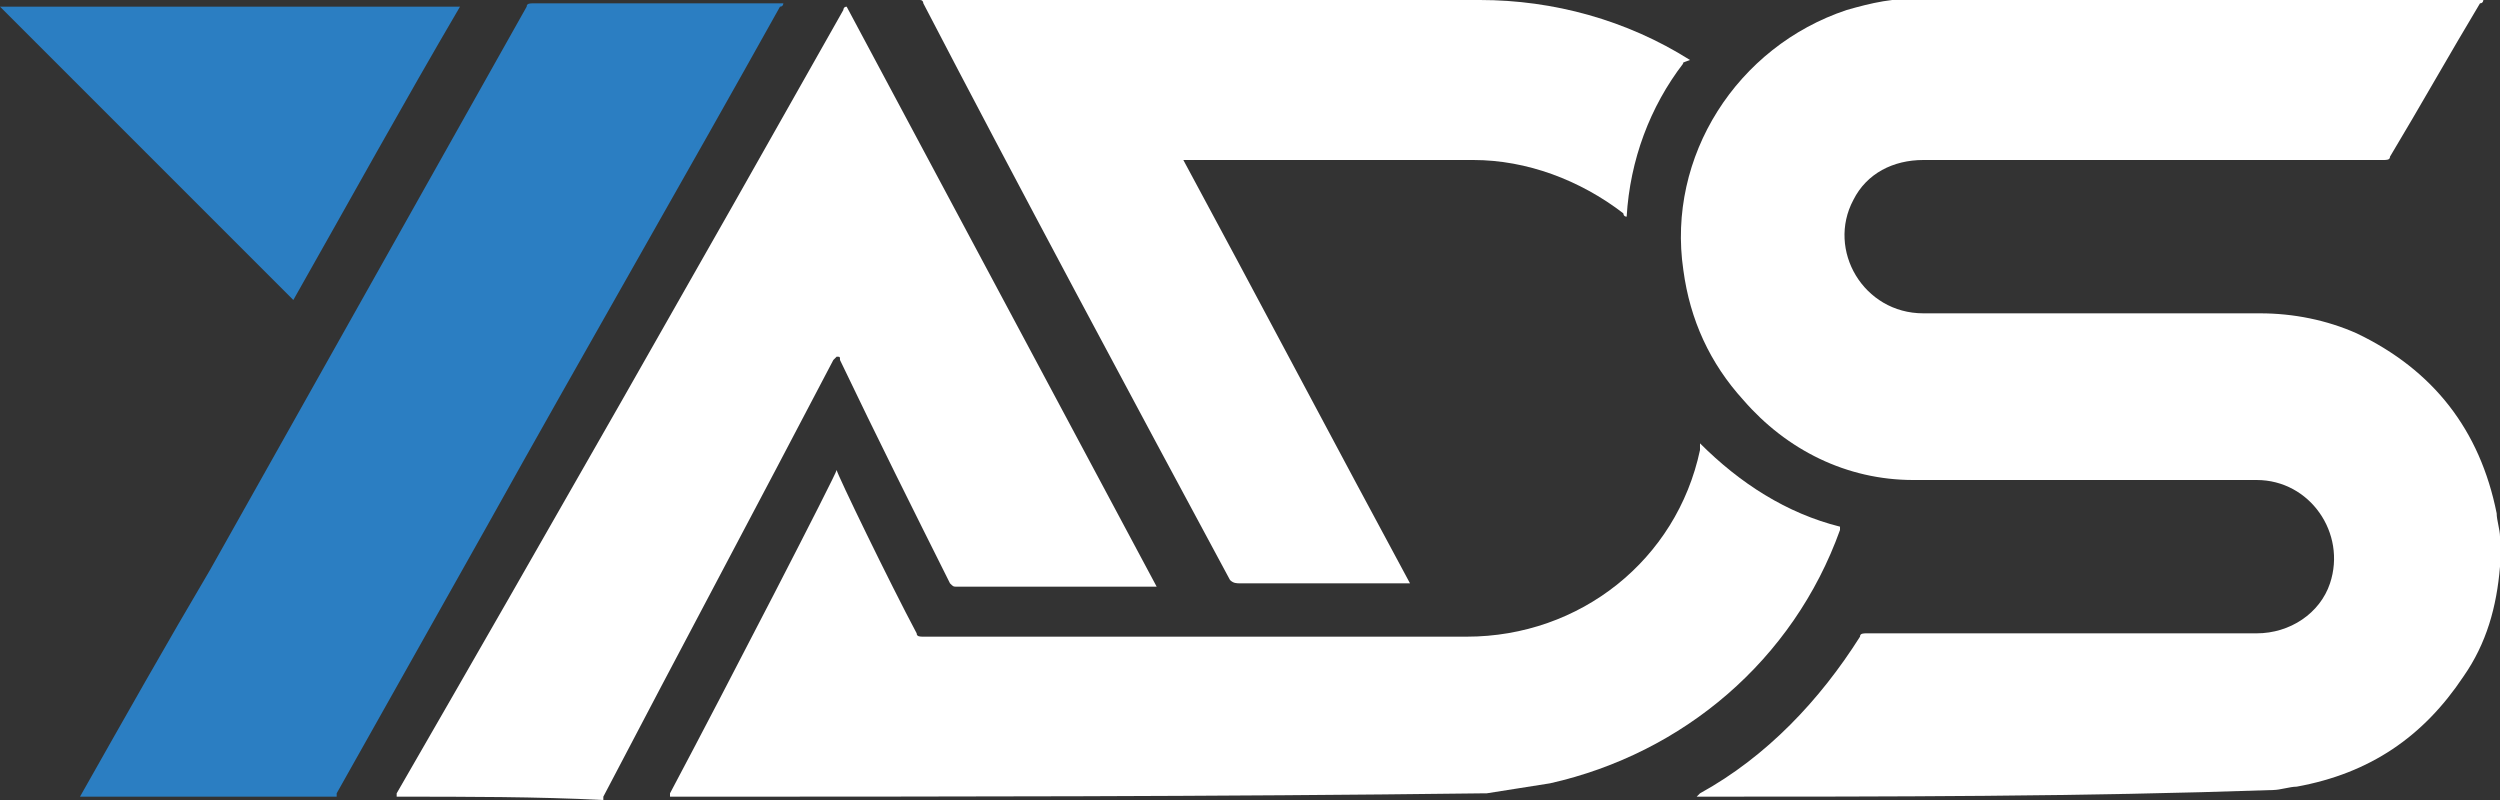 <?xml version="1.0" encoding="utf-8"?>
<!-- Generator: Adobe Illustrator 25.4.1, SVG Export Plug-In . SVG Version: 6.00 Build 0)  -->
<svg version="1.1" id="Слой_1" xmlns="http://www.w3.org/2000/svg" xmlns:xlink="http://www.w3.org/1999/xlink" x="0px" y="0px"
	 viewBox="0 0 75 24" style="enable-background:new 0 0 75 24;" xml:space="preserve">
<rect x="0" y="0" width="75" height="24" fill="#333333" stroke="none"/>
<style type="text/css">
	.st0{fill:#FFFFFF;}
	.st1{fill:#2B7EC2;}
</style>
<g>
	<path class="st0" d="M50.5,1.9c-1,1.3-1.6,2.9-1.7,4.6c-0.1,0-0.1-0.1-0.1-0.1c-1.3-1-2.9-1.6-4.5-1.6h-8.6h-0.1
		c2,3.7,4.8,9,6.8,12.7h-5.1c-0.1,0-0.2,0-0.3-0.1c-2.8-5.2-6.5-12.1-9.2-17.3c0,0,0-0.1-0.1-0.1h16.8c2.2,0,4.4,0.6,6.3,1.8
		C50.4,1.9,50.5,1.9,50.5,1.9L50.5,1.9z"/>
	<path class="st0" d="M50.9,23.9l0.1-0.1c2-1.1,3.6-2.8,4.8-4.7c0-0.1,0.1-0.1,0.2-0.1c3.9,0,7.8,0,11.7,0c1,0,1.9-0.6,2.2-1.5
		c0.5-1.5-0.6-3.1-2.2-3.1h-6.1c-1.4,0-2.8,0-4.2,0c-2,0-3.8-0.9-5.1-2.4c-1-1.1-1.6-2.4-1.8-3.9c-0.5-3.4,1.6-6.7,4.9-7.8
		c0.7-0.2,1.5-0.4,2.2-0.3h16.9c0,0,0,0.1-0.1,0.1c-0.9,1.5-1.8,3.1-2.7,4.6c0,0.1-0.1,0.1-0.2,0.1H57.7c-0.9,0-1.7,0.4-2.1,1.2
		c-0.8,1.5,0.3,3.4,2.1,3.4h10.1c1,0,2,0.2,2.9,0.6c2.3,1.1,3.7,2.9,4.2,5.4c0,0.2,0.1,0.5,0.1,0.7v0.8V17c-0.1,1.2-0.4,2.3-1.1,3.3
		c-1.2,1.8-2.8,2.9-5,3.3c-0.2,0-0.5,0.1-0.7,0.1C62.4,23.9,56.7,23.9,50.9,23.9z"/>
	<path class="st0" d="M11.9,23.9v-0.1c4.5-7.8,9-15.7,13.4-23.5c0,0,0-0.1,0.1-0.1l9.3,17.4h-0.1h-5.9c-0.1,0-0.1,0-0.2-0.1
		c-1.1-2.2-2.2-4.4-3.3-6.7c0-0.1,0-0.1-0.1-0.1L25,10.8c-2.3,4.4-4.6,8.7-6.9,13.1V24C16.1,23.9,14,23.9,11.9,23.9z"/>
	<path class="st1" d="M2.4,23.9c1.3-2.3,2.6-4.6,3.9-6.8l9.5-16.9c0-0.1,0.1-0.1,0.2-0.1h7.5c0,0,0,0.1-0.1,0.1
		c-2.9,5.2-5.9,10.4-8.8,15.6l-4.5,8v0.1H2.4z"/>
	<path class="st0" d="M20.1,23.9v-0.1c1.7-3.2,5-9.6,5-9.7c0,0.1,1.6,3.4,2.4,4.9c0,0.1,0.1,0.1,0.2,0.1H44c3.4,0,6.3-2.3,7-5.6
		c0-0.1,0-0.1,0-0.2c1.2,1.2,2.6,2.1,4.2,2.5v0.1c-1.4,3.9-4.7,6.7-8.7,7.6c-0.6,0.1-1.3,0.2-1.9,0.3h-0.1
		C36.5,23.9,28.3,23.9,20.1,23.9z"/>
	<path class="st1" d="M0,0.2h13.8C12.1,3.1,10.5,6,8.8,9L0,0.2z"/>
</g>
</svg>
